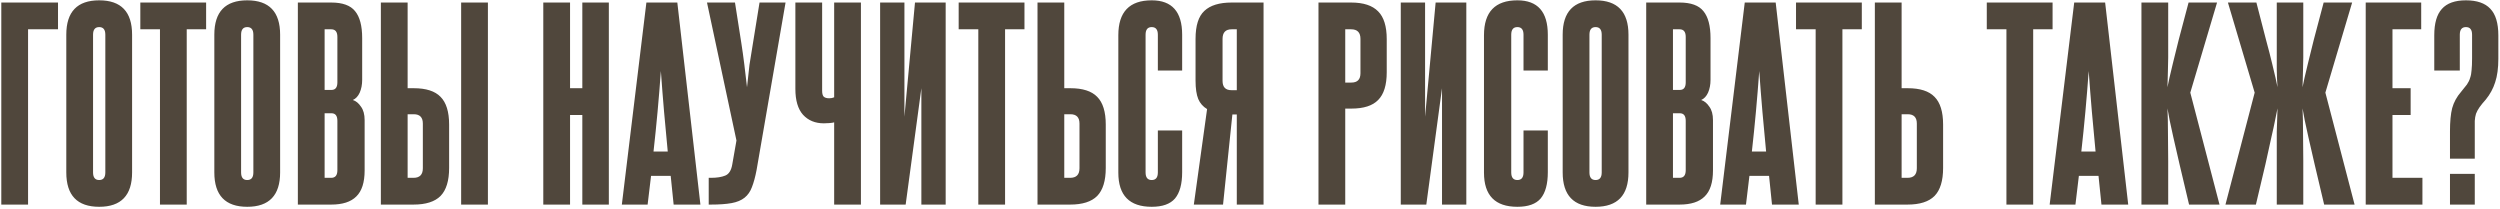 <?xml version="1.0" encoding="UTF-8"?> <svg xmlns="http://www.w3.org/2000/svg" width="611" height="51" viewBox="0 0 611 51" fill="none"><path d="M14.178 0.62V7.16H6.858V50H0.318V0.62H14.178ZM16.203 8.48C16.203 2.88 18.883 0.08 24.243 0.08C29.603 0.08 32.283 2.88 32.283 8.48V42.14C32.283 47.74 29.603 50.54 24.243 50.54C18.883 50.54 16.203 47.74 16.203 42.14V8.48ZM25.743 8.48C25.743 7.24 25.243 6.62 24.243 6.62C23.243 6.62 22.743 7.24 22.743 8.48V42.14C22.743 43.38 23.243 44 24.243 44C25.243 44 25.743 43.38 25.743 42.14V8.48ZM39.096 50V7.16H34.295V0.62H50.376V7.16H45.636V50H39.096ZM52.383 8.48C52.383 2.88 55.063 0.08 60.423 0.08C65.783 0.08 68.463 2.88 68.463 8.48V42.14C68.463 47.74 65.783 50.54 60.423 50.54C55.063 50.54 52.383 47.74 52.383 42.14V8.48ZM61.923 8.48C61.923 7.24 61.423 6.62 60.423 6.62C59.423 6.62 58.923 7.24 58.923 8.48V42.14C58.923 43.38 59.423 44 60.423 44C61.423 44 61.923 43.38 61.923 42.14V8.48ZM82.456 9.02C82.456 7.78 81.956 7.16 80.956 7.16H79.336V21.98H81.016C81.976 21.98 82.456 21.36 82.456 20.12V9.02ZM82.456 29.54C82.456 28.3 81.976 27.68 81.016 27.68H79.336V43.46H80.956C81.956 43.46 82.456 42.84 82.456 41.6V29.54ZM72.796 50V0.62H80.956C83.716 0.62 85.656 1.32 86.776 2.72C87.936 4.12 88.516 6.32 88.516 9.32V19.52C88.516 20.68 88.316 21.72 87.916 22.64C87.516 23.52 86.956 24.12 86.236 24.44C86.996 24.68 87.656 25.22 88.216 26.06C88.816 26.86 89.116 27.96 89.116 29.36V41.66C89.116 44.58 88.436 46.7 87.076 48.02C85.756 49.34 83.716 50 80.956 50H72.796ZM99.624 0.62V21.56H101.124C104.124 21.56 106.304 22.26 107.664 23.66C109.064 25.06 109.764 27.32 109.764 30.44V41.06C109.764 44.18 109.064 46.46 107.664 47.9C106.264 49.3 104.064 50 101.064 50H93.084V0.62H99.624ZM103.344 30.2C103.344 28.68 102.604 27.92 101.124 27.92H99.624V43.46H101.064C102.584 43.46 103.344 42.68 103.344 41.12V30.2ZM112.704 50V0.62H119.244V50H112.704ZM142.32 50V28.1H139.32V50H132.78V0.62H139.32V21.56H142.32V0.62H148.8V50H142.32ZM164.638 50L163.918 42.98H159.118L158.278 50H151.978L157.978 0.62H165.538L171.178 50H164.638ZM163.198 37.04C162.878 33.8 162.578 30.56 162.298 27.32C162.018 24.08 161.758 20.76 161.518 17.36C161.038 24.08 160.438 30.64 159.718 37.04H163.198ZM184.91 41.54C184.59 43.22 184.21 44.62 183.77 45.74C183.37 46.82 182.77 47.68 181.97 48.32C181.17 48.96 180.11 49.4 178.79 49.64C177.47 49.88 175.79 50 173.75 50H173.21V43.46H173.75C175.19 43.46 176.35 43.28 177.23 42.92C178.15 42.56 178.73 41.64 178.97 40.16L179.99 34.34L172.79 0.62H179.63L181.19 10.58C181.43 12.1 181.67 13.82 181.91 15.74C182.15 17.66 182.37 19.52 182.57 21.32C182.77 19.28 182.97 17.46 183.17 15.86C183.41 14.22 183.69 12.48 184.01 10.64L185.63 0.62H191.99L184.91 41.54ZM203.87 50V29.9C203.63 29.98 203.25 30.04 202.73 30.08C202.25 30.12 201.79 30.14 201.35 30.14C199.23 30.14 197.53 29.44 196.25 28.04C195.01 26.64 194.39 24.54 194.39 21.74V0.62H200.93V22.16C200.93 22.84 201.05 23.32 201.29 23.6C201.57 23.88 202.03 24.02 202.67 24.02C203.11 24.02 203.51 23.94 203.87 23.78V0.62H210.41V50H203.87ZM215.102 50V0.62H221.042V28.52L223.622 0.62H231.122V50H225.182V21.56L221.342 50H215.102ZM239.099 50V7.16H234.299V0.62H250.379V7.16H245.639V50H239.099ZM260.107 0.62V21.56H261.607C264.607 21.56 266.787 22.26 268.147 23.66C269.547 25.06 270.247 27.32 270.247 30.44V41.06C270.247 44.18 269.547 46.46 268.147 47.9C266.747 49.3 264.547 50 261.547 50H253.567V0.62H260.107ZM263.827 30.2C263.827 28.68 263.087 27.92 261.607 27.92H260.107V43.46H261.547C263.067 43.46 263.827 42.68 263.827 41.12V30.2ZM282.979 31.88H288.919V42.08C288.919 44.96 288.339 47.1 287.179 48.5C286.019 49.86 284.119 50.54 281.479 50.54C276.039 50.54 273.319 47.76 273.319 42.2V8.6C273.319 2.92 276.039 0.08 281.479 0.08C286.439 0.08 288.919 2.88 288.919 8.48V17.24H282.979V8.48C282.979 7.24 282.479 6.62 281.479 6.62C280.479 6.62 279.979 7.24 279.979 8.48V42.14C279.979 43.38 280.479 44 281.479 44C282.479 44 282.979 43.38 282.979 42.14V31.88ZM291.772 50L295.012 26.66C294.012 26.06 293.292 25.24 292.852 24.2C292.412 23.12 292.192 21.62 292.192 19.7V9.5C292.192 6.26 292.912 3.98 294.352 2.66C295.792 1.3 298.012 0.62 301.012 0.62H308.812V50H302.272V27.98H301.192L298.912 50H291.772ZM298.792 19.76C298.792 21.28 299.512 22.04 300.952 22.04H302.272V7.16H301.012C299.532 7.16 298.792 7.94 298.792 9.5V19.76ZM332.497 9.5C332.497 7.94 331.737 7.16 330.217 7.16H328.777V20.18H330.277C331.757 20.18 332.497 19.42 332.497 17.9V9.5ZM322.237 50V0.62H330.217C333.217 0.62 335.417 1.34 336.817 2.78C338.217 4.18 338.917 6.44 338.917 9.56V17.66C338.917 20.78 338.217 23.04 336.817 24.44C335.457 25.84 333.277 26.54 330.277 26.54H328.777V50H322.237ZM342.349 50V0.62H348.289V28.52L350.869 0.62H358.369V50H352.429V21.56L348.589 50H342.349ZM372.346 31.88H378.286V42.08C378.286 44.96 377.706 47.1 376.546 48.5C375.386 49.86 373.486 50.54 370.846 50.54C365.406 50.54 362.686 47.76 362.686 42.2V8.6C362.686 2.92 365.406 0.08 370.846 0.08C375.806 0.08 378.286 2.88 378.286 8.48V17.24H372.346V8.48C372.346 7.24 371.846 6.62 370.846 6.62C369.846 6.62 369.346 7.24 369.346 8.48V42.14C369.346 43.38 369.846 44 370.846 44C371.846 44 372.346 43.38 372.346 42.14V31.88ZM381.919 8.48C381.919 2.88 384.599 0.08 389.959 0.08C395.319 0.08 397.999 2.88 397.999 8.48V42.14C397.999 47.74 395.319 50.54 389.959 50.54C384.599 50.54 381.919 47.74 381.919 42.14V8.48ZM391.459 8.48C391.459 7.24 390.959 6.62 389.959 6.62C388.959 6.62 388.459 7.24 388.459 8.48V42.14C388.459 43.38 388.959 44 389.959 44C390.959 44 391.459 43.38 391.459 42.14V8.48ZM411.992 9.02C411.992 7.78 411.492 7.16 410.492 7.16H408.872V21.98H410.552C411.512 21.98 411.992 21.36 411.992 20.12V9.02ZM411.992 29.54C411.992 28.3 411.512 27.68 410.552 27.68H408.872V43.46H410.492C411.492 43.46 411.992 42.84 411.992 41.6V29.54ZM402.332 50V0.62H410.492C413.252 0.62 415.192 1.32 416.312 2.72C417.472 4.12 418.052 6.32 418.052 9.32V19.52C418.052 20.68 417.852 21.72 417.452 22.64C417.052 23.52 416.492 24.12 415.772 24.44C416.532 24.68 417.192 25.22 417.752 26.06C418.352 26.86 418.652 27.96 418.652 29.36V41.66C418.652 44.58 417.972 46.7 416.612 48.02C415.292 49.34 413.252 50 410.492 50H402.332ZM433.077 50L432.357 42.98H427.557L426.717 50H420.417L426.417 0.62H433.977L439.617 50H433.077ZM431.637 37.04C431.317 33.8 431.017 30.56 430.737 27.32C430.457 24.08 430.197 20.76 429.957 17.36C429.477 24.08 428.877 30.64 428.157 37.04H431.637ZM443.746 50V7.16H438.946V0.62H455.026V7.16H450.286V50H443.746ZM464.754 0.62V21.56H466.254C469.254 21.56 471.434 22.26 472.794 23.66C474.194 25.06 474.894 27.32 474.894 30.44V41.06C474.894 44.18 474.194 46.46 472.794 47.9C471.394 49.3 469.194 50 466.194 50H458.214V0.62H464.754ZM468.474 30.2C468.474 28.68 467.734 27.92 466.254 27.92H464.754V43.46H466.194C467.714 43.46 468.474 42.68 468.474 41.12V30.2ZM490.37 50V7.16H485.57V0.62H501.65V7.16H496.91V50H490.37ZM513.596 50L512.876 42.98H508.076L507.236 50H500.936L506.936 0.62H514.496L520.136 50H513.596ZM512.156 37.04C511.836 33.8 511.536 30.56 511.256 27.32C510.976 24.08 510.716 20.76 510.476 17.36C509.996 24.08 509.396 30.64 508.676 37.04H512.156ZM535.008 50C534.048 46 533.268 42.7 532.668 40.1C532.068 37.46 531.568 35.28 531.168 33.56C530.808 31.84 530.508 30.46 530.268 29.42C530.068 28.34 529.888 27.36 529.728 26.48C529.808 28.28 529.848 30.18 529.848 32.18C529.888 34.18 529.908 36.56 529.908 39.32V50H523.368V0.62H529.908V10.46C529.908 11.82 529.908 13.02 529.908 14.06C529.908 15.1 529.888 16.04 529.848 16.88C529.848 17.72 529.828 18.5 529.788 19.22C529.788 19.94 529.768 20.64 529.728 21.32C529.848 20.64 530.008 19.88 530.208 19.04C530.408 18.16 530.688 16.98 531.048 15.5C531.408 13.98 531.888 12.04 532.488 9.68C533.128 7.32 533.928 4.3 534.888 0.62H541.848L535.308 22.64L542.448 50H535.008ZM543.902 50L551.042 22.64L544.502 0.62H551.462C552.422 4.3 553.202 7.32 553.802 9.68C554.442 12.04 554.942 13.98 555.302 15.5C555.662 16.98 555.942 18.16 556.142 19.04C556.342 19.88 556.502 20.64 556.622 21.32C556.582 20.64 556.542 19.94 556.502 19.22C556.502 18.5 556.482 17.72 556.442 16.88C556.442 16.04 556.442 15.1 556.442 14.06C556.442 13.02 556.442 11.82 556.442 10.46V0.62H562.922V10.46C562.922 11.82 562.922 13.02 562.922 14.06C562.922 15.1 562.902 16.04 562.862 16.88C562.862 17.72 562.842 18.5 562.802 19.22C562.802 19.94 562.782 20.64 562.742 21.32C562.862 20.64 563.022 19.88 563.222 19.04C563.422 18.16 563.702 16.98 564.062 15.5C564.422 13.98 564.902 12.04 565.502 9.68C566.142 7.32 566.942 4.3 567.902 0.62H574.862L568.322 22.64L575.462 50H568.022C567.062 46 566.282 42.7 565.682 40.1C565.082 37.46 564.582 35.28 564.182 33.56C563.822 31.84 563.522 30.46 563.282 29.42C563.082 28.34 562.902 27.36 562.742 26.48C562.822 28.28 562.862 30.18 562.862 32.18C562.902 34.18 562.922 36.56 562.922 39.32V50H556.442V39.32C556.442 36.56 556.442 34.18 556.442 32.18C556.482 30.18 556.542 28.28 556.622 26.48C556.462 27.36 556.262 28.34 556.022 29.42C555.822 30.46 555.522 31.84 555.122 33.56C554.762 35.28 554.282 37.46 553.682 40.1C553.082 42.7 552.302 46 551.342 50H543.902ZM578.181 50V0.62H591.741V7.16H584.721V21.56H589.161V28.1H584.721V43.46H592.041V50H578.181ZM598.775 38.78V32.12C598.775 29.72 598.955 27.82 599.315 26.42C599.715 24.98 600.435 23.66 601.475 22.46C602.075 21.74 602.555 21.14 602.915 20.66C603.275 20.14 603.535 19.6 603.695 19.04C603.895 18.48 604.015 17.84 604.055 17.12C604.135 16.4 604.175 15.46 604.175 14.3V8.48C604.175 7.24 603.675 6.62 602.675 6.62C601.675 6.62 601.175 7.24 601.175 8.48V17.24H594.935V8.6C594.935 5.68 595.555 3.54 596.795 2.18C598.035 0.78 599.995 0.08 602.675 0.08C605.355 0.08 607.335 0.76 608.615 2.12C609.935 3.48 610.595 5.66 610.595 8.66V14.36C610.595 16.64 610.335 18.56 609.815 20.12C609.335 21.64 608.575 23.04 607.535 24.32C606.855 25.08 606.335 25.72 605.975 26.24C605.615 26.76 605.335 27.28 605.135 27.8C604.975 28.32 604.875 28.9 604.835 29.54C604.835 30.18 604.835 31 604.835 32V38.78H598.775ZM598.775 50V42.5H604.835V50H598.775Z" fill="#50473C"></path></svg> 